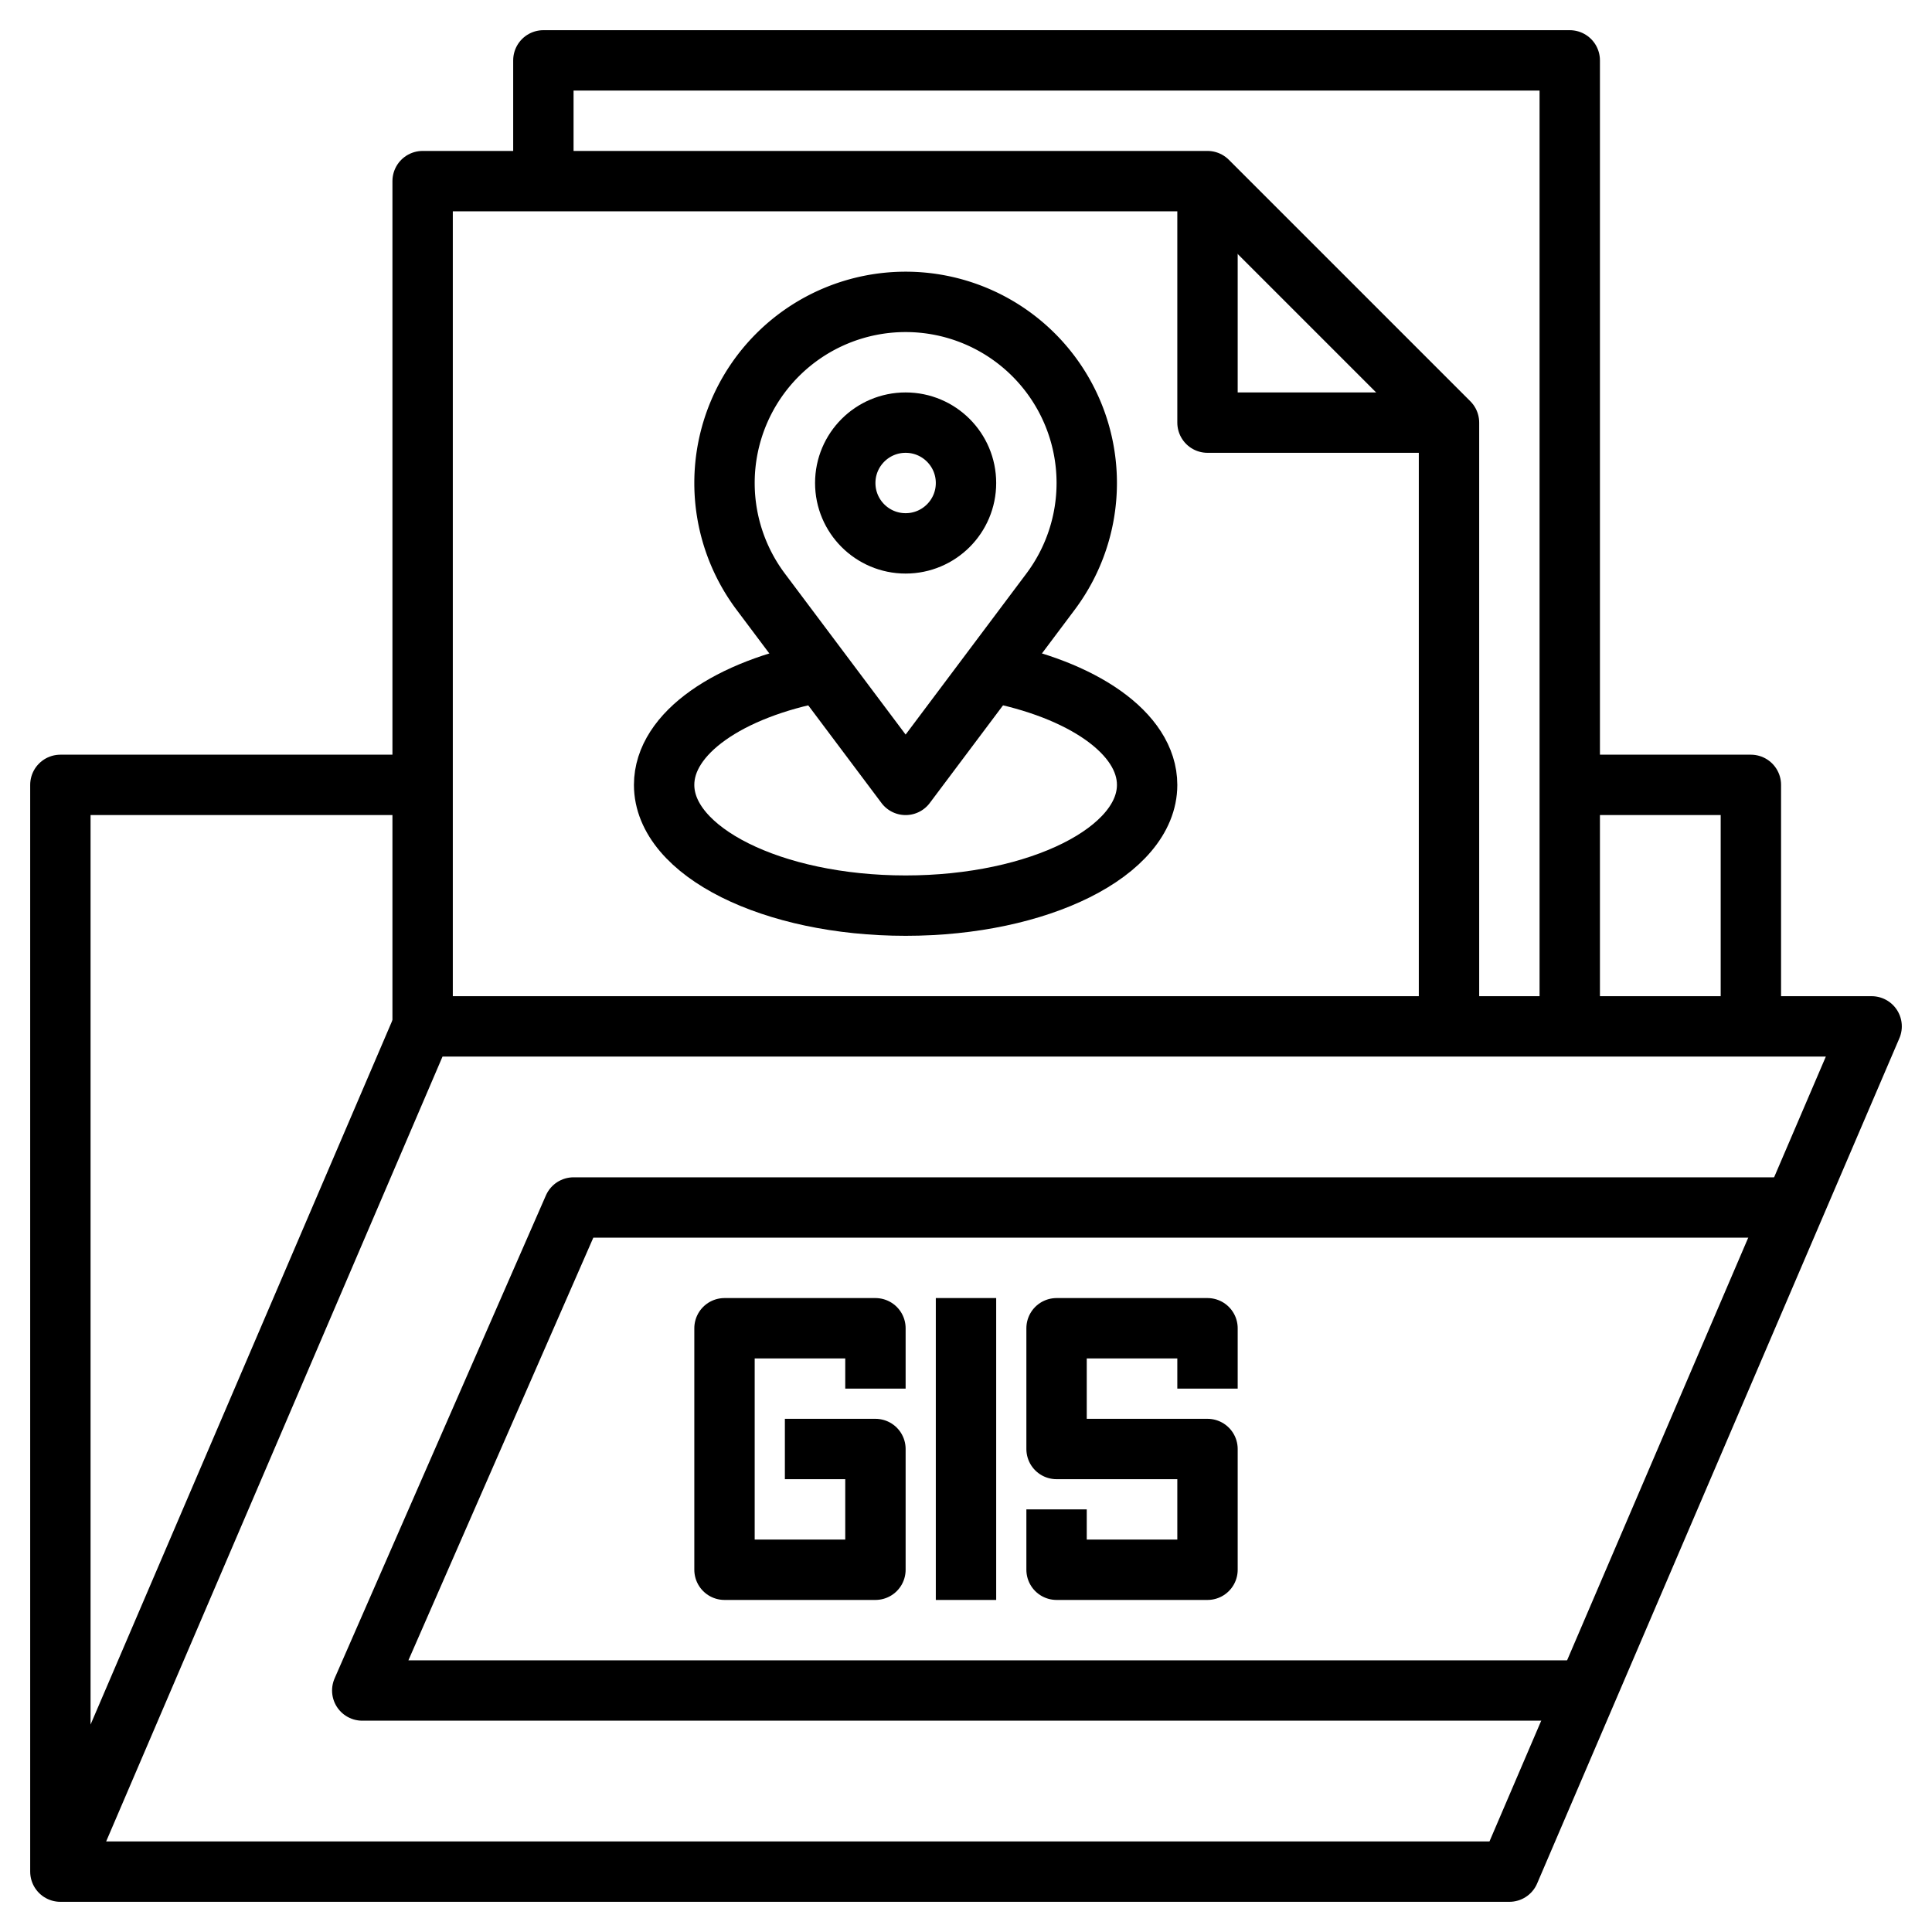 <?xml version="1.0" ?><svg viewBox="0 0 64 64" xmlns="http://www.w3.org/2000/svg"><defs><style>.cls-1{fill:none;stroke:#000;stroke-linejoin:round;stroke-width:2px;}</style></defs><g data-name="Layer 11" id="Layer_11"><polyline class="cls-1" points="14 34 14 6 40 6 48 14 48 34"/><polyline class="cls-1" points="40 6 40 14 48 14"/><polyline class="cls-1" points="18 6 18 2 52 2 52 34"/><polyline class="cls-1" points="14 26 2 26 2 62 50 62 62 34 14 34 2 62"/><polyline class="cls-1" points="52 26 58 26 58 34"/><path class="cls-1" d="M30,26l-4.8-6.4A6,6,0,0,1,24,16h0a6,6,0,0,1,6-6h0a6,6,0,0,1,6,6h0a6,6,0,0,1-1.2,3.6Z"/><path class="cls-1" d="M32.81,22.254C35.842,22.822,38,24.285,38,26c0,2.209-3.582,4-8,4s-8-1.791-8-4c0-1.715,2.158-3.178,5.19-3.746"/><circle class="cls-1" cx="30" cy="16" r="2"/><polyline class="cls-1" points="26 48 29 48 29 52 24 52 24 44 29 44 29 46"/><line class="cls-1" x1="32" x2="32" y1="53" y2="43"/><polyline class="cls-1" points="40 46 40 44 35 44 35 48 40 48 40 52 35 52 35 50"/><polyline class="cls-1" points="60 40 19 40 12 56 52 56"/></g></svg>